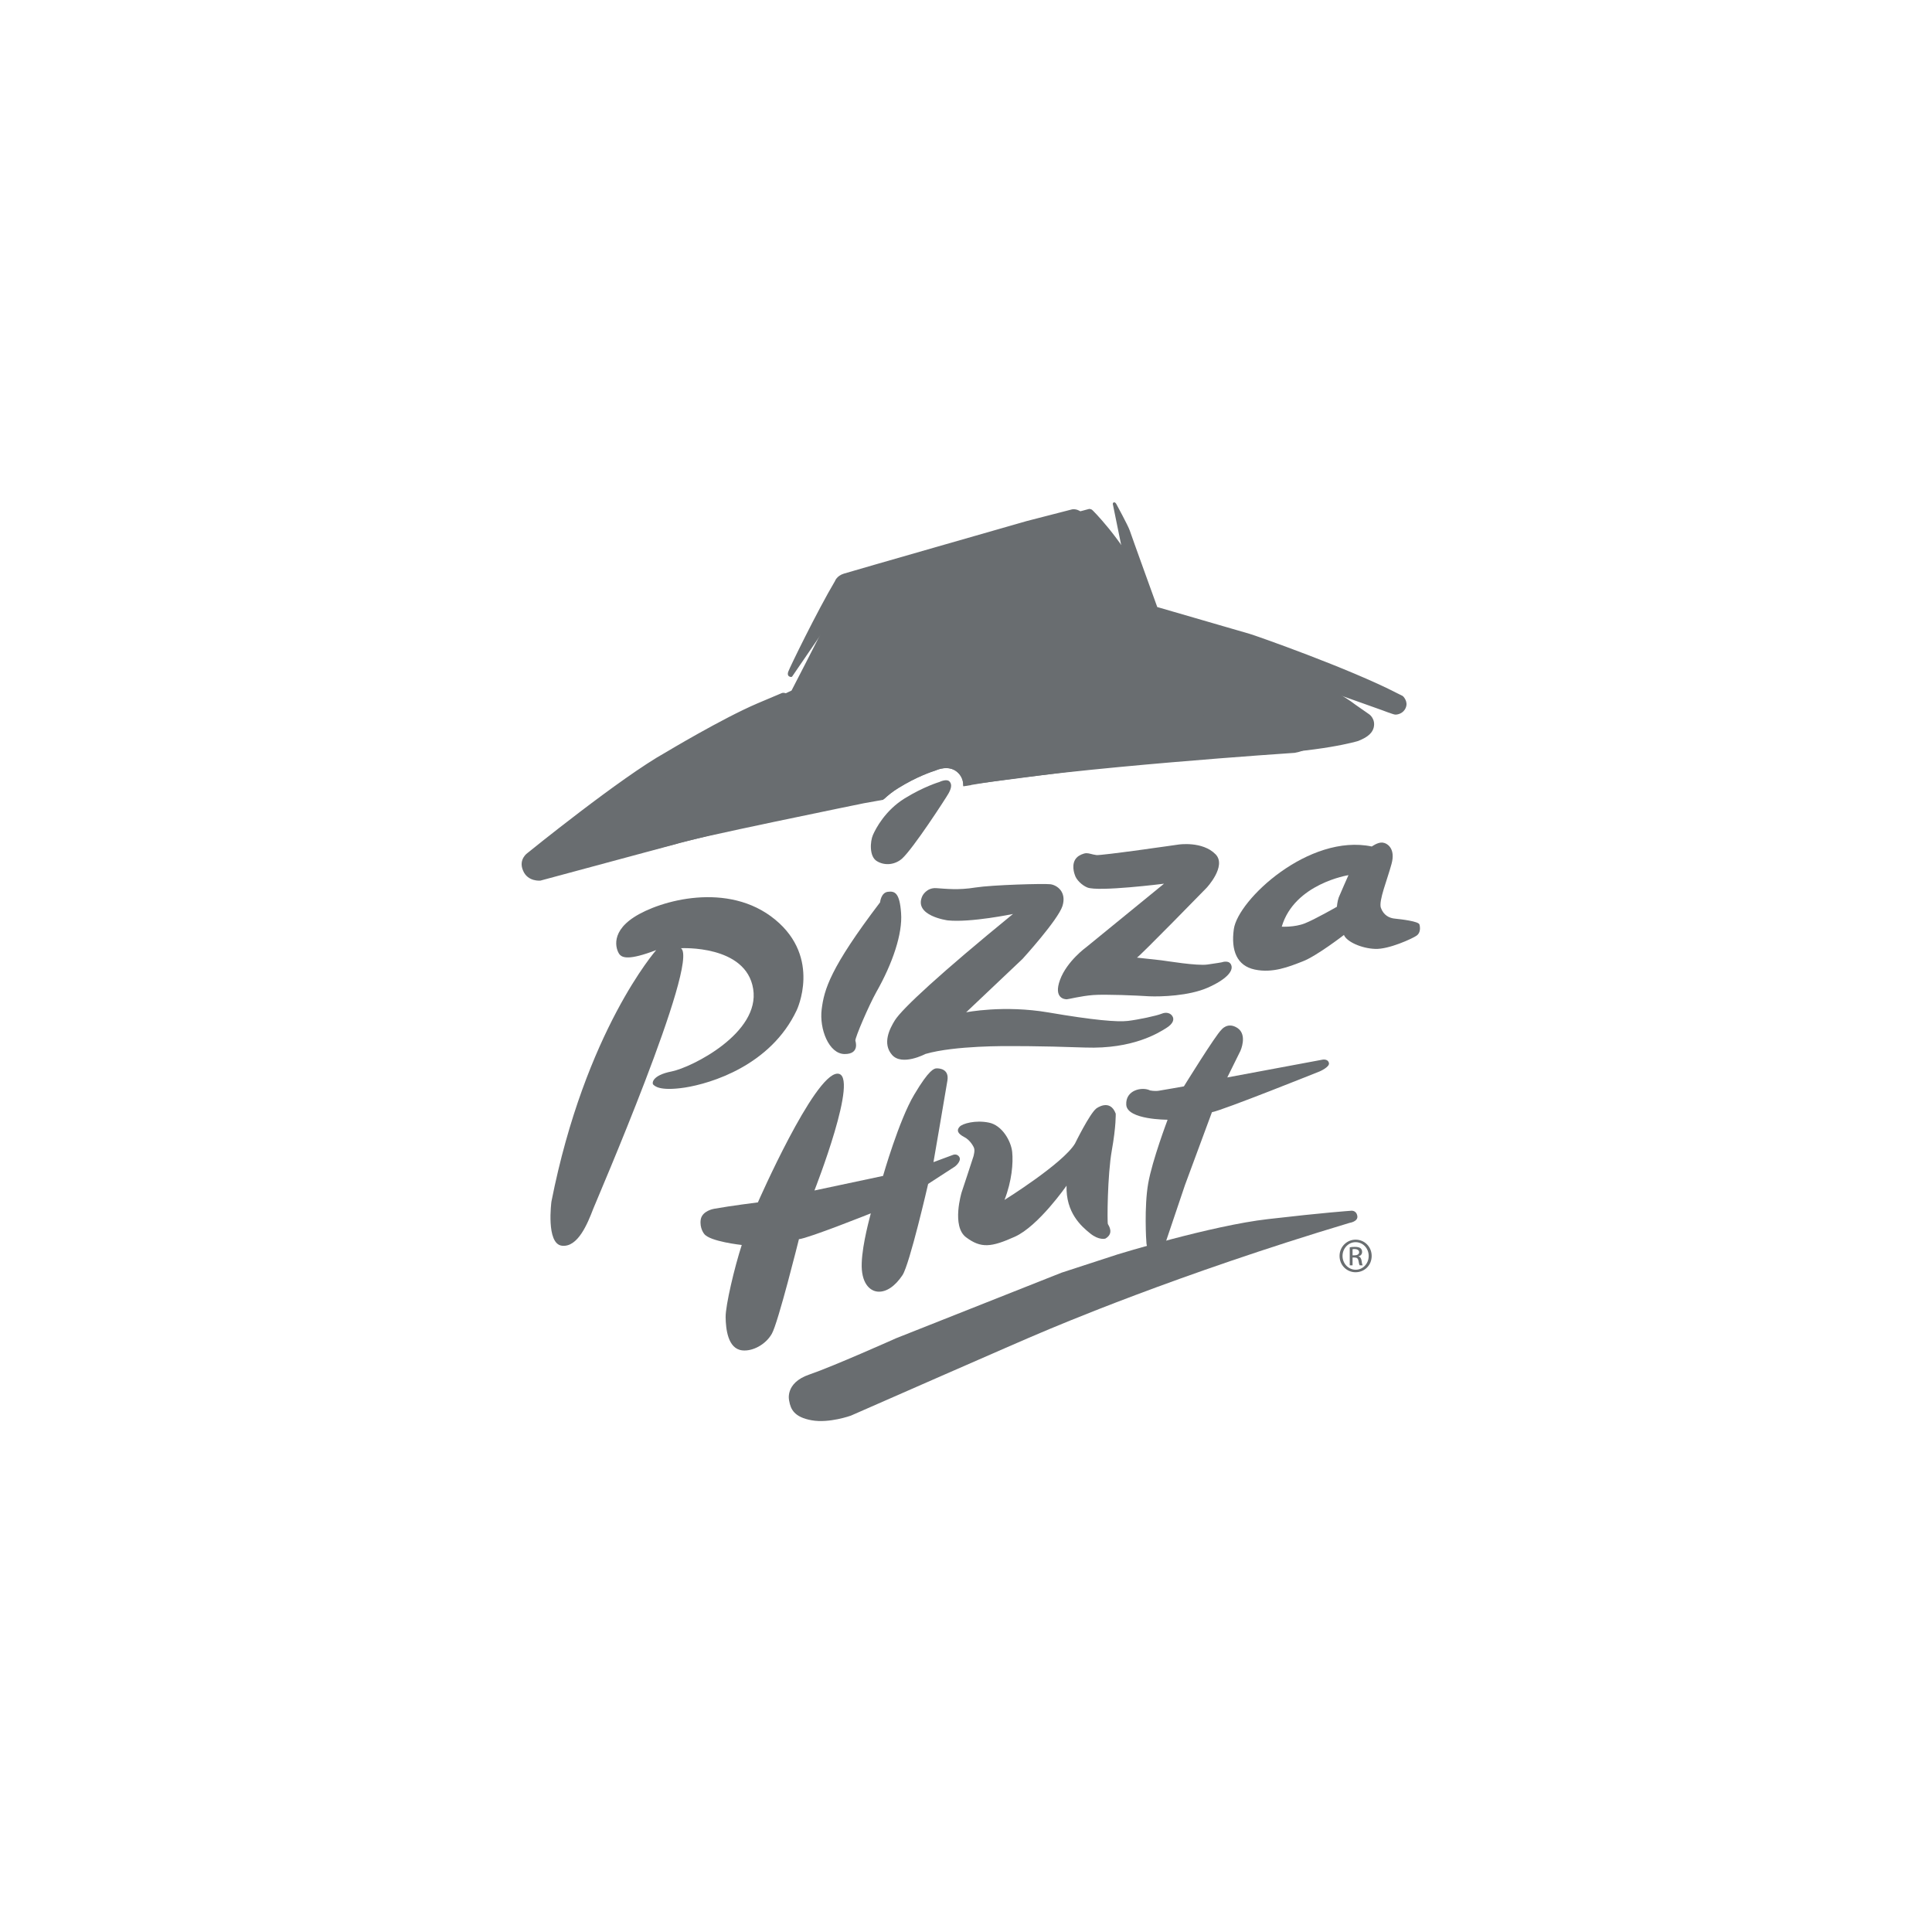<svg width="200" height="200" viewBox="0 0 200 200" fill="none" xmlns="http://www.w3.org/2000/svg">
<path d="M67.931 98.352C67.931 98.352 60.586 106.684 57.084 124.384C57.084 124.384 56.501 128.761 58.17 128.956C59.824 129.15 60.83 126.654 61.413 125.13C61.657 124.482 72.455 99.519 70.493 98.158C70.493 98.158 77.238 97.785 77.968 102.372C78.714 106.943 71.612 110.493 69.536 110.914C67.445 111.32 67.494 112.163 67.623 112.276C67.753 112.389 68.207 112.989 70.899 112.584C73.59 112.163 79.784 110.299 82.475 104.577C82.475 104.577 85.07 99.163 80.238 95.192C75.39 91.204 68.288 93.214 65.629 94.948C62.954 96.683 63.91 98.579 64.17 98.838C64.445 99.114 65.061 99.454 67.931 98.352ZM91.107 93.407C91.107 93.407 91.188 92.418 91.902 92.32C92.631 92.223 93.134 92.418 93.28 94.525C93.442 96.649 92.405 99.728 90.718 102.695C89.956 104.056 88.513 107.395 88.546 107.736C88.546 107.736 89.048 109.13 87.427 109.114C85.806 109.098 84.8 106.52 85.06 104.478C85.319 102.436 85.919 100.231 91.107 93.407M104.863 94.615C104.863 94.615 100.502 95.522 98.118 95.279C98.118 95.279 94.502 94.809 95.492 92.734C95.492 92.734 95.913 91.875 96.918 91.94C97.924 92.004 99.204 92.167 100.972 91.875C102.739 91.6 108.025 91.454 108.722 91.535C109.419 91.616 110.441 92.329 109.987 93.788C109.517 95.246 105.852 99.267 105.852 99.267L100.015 104.794C100.015 104.794 103.906 104.016 108.544 104.81C113.181 105.605 115.661 105.815 116.764 105.685C117.85 105.556 119.747 105.15 120.25 104.94C120.753 104.729 121.19 104.891 121.369 105.199C121.563 105.507 121.482 105.961 120.72 106.431C119.958 106.901 117.315 108.619 112.338 108.441C107.36 108.263 104.458 108.295 104.458 108.295C104.458 108.295 98.864 108.214 95.799 109.106C95.799 109.106 93.383 110.386 92.346 109.203C91.308 108.02 92.103 106.48 92.638 105.621C93.416 104.389 97.405 100.709 104.863 94.615Z" fill="#696D70"/>
<path d="M111.257 90.541C111.257 90.541 110.804 89.391 111.501 88.742C111.695 88.548 112.133 88.337 112.457 88.321C112.782 88.321 113.009 88.451 113.495 88.515C113.933 88.596 121.991 87.429 121.991 87.429C121.991 87.429 124.488 87.04 125.85 88.451C127.001 89.666 124.91 91.903 124.91 91.903C124.91 91.903 117.937 99.052 117.694 99.132C117.694 99.132 119.656 99.343 120.208 99.408C120.759 99.473 123.92 100.008 125.007 99.846C126.093 99.683 126.337 99.651 126.466 99.619C126.612 99.57 127.293 99.376 127.471 99.943C127.666 100.526 126.969 101.385 125.023 102.245C123.061 103.104 120.191 103.185 118.975 103.136C117.775 103.055 114.387 102.909 113.155 103.007C111.906 103.104 110.592 103.444 110.447 103.444C110.268 103.46 109.02 103.379 109.733 101.434C110.447 99.489 112.457 98.046 112.457 98.046L120.499 91.481C120.499 91.481 113.673 92.341 112.554 91.87C112.036 91.66 111.403 91.092 111.257 90.541ZM73.917 125.135C75.603 124.827 78.457 124.471 78.457 124.471C78.457 124.471 84.261 111.228 86.677 111.146C89.093 111.066 84.31 123.239 84.31 123.239L91.412 121.731C91.412 121.731 93.065 115.944 94.638 113.319C96.195 110.693 96.714 110.596 96.973 110.596C97.233 110.596 98.27 110.644 98.076 111.86C97.881 113.076 96.632 120.305 96.632 120.305L98.594 119.576C98.594 119.576 99.049 119.349 99.308 119.77C99.567 120.208 98.854 120.759 98.854 120.759L96.081 122.558C96.081 122.558 94.168 130.89 93.422 132.008C92.676 133.126 91.768 133.775 90.877 133.71C90.001 133.645 89.126 132.77 89.206 130.744C89.271 128.718 90.098 125.832 90.147 125.605C90.147 125.605 83.694 128.183 82.705 128.28C82.705 128.28 80.548 136.952 79.9 138.07C79.267 139.189 77.905 139.918 76.819 139.788C75.343 139.61 75.133 137.568 75.117 136.352C75.1 135.136 76.041 131.165 76.787 128.88C76.787 128.88 73.463 128.523 72.895 127.729C72.895 127.729 72.409 127.161 72.538 126.253C72.684 125.33 73.917 125.135 73.917 125.135Z" fill="#696D70"/>
<path d="M115.717 129.848C115.717 129.848 125.413 126.865 131.266 126.201C137.119 125.52 139.794 125.342 139.794 125.342C139.794 125.342 140.378 125.212 140.508 125.861C140.621 126.46 139.713 126.59 139.713 126.59C121.813 131.955 109.182 137.353 107.691 137.985C106.28 138.553 88.088 146.544 88.088 146.544C88.088 146.544 85.85 147.354 84.035 147.03C82.202 146.706 81.846 145.863 81.7 145.036C81.7 145.036 81.165 143.172 83.808 142.281C86.239 141.454 92.758 138.537 92.758 138.537L109.896 131.745L115.717 129.848Z" fill="#696D70"/>
<path d="M138.588 92.896C138.442 93.285 138.394 93.869 138.394 93.869C138.394 93.869 136.108 95.182 135.07 95.588C134 96.009 132.687 95.928 132.687 95.928C134 91.47 139.594 90.595 139.594 90.595C139.594 90.595 138.734 92.524 138.588 92.897M146.939 95.701C146.857 95.376 145.09 95.166 144.442 95.101C143.793 95.052 143.226 94.728 142.95 93.983C142.691 93.269 143.631 91.016 144.052 89.428C144.49 87.839 143.614 87.272 143.112 87.223C142.626 87.174 142.009 87.629 142.009 87.629C135.508 86.267 128.146 93.139 127.725 96.187C127.417 98.407 128.049 99.98 129.898 100.369C131.73 100.758 133.4 100.093 134.843 99.526C136.27 98.991 139.124 96.787 139.124 96.787C139.399 97.484 140.939 98.18 142.35 98.229C143.76 98.294 146.209 97.159 146.631 96.868C147.052 96.592 147.036 96.025 146.939 95.701Z" fill="#696D70"/>
<path d="M97.243 80.952C97.243 80.952 97.989 80.579 98.297 80.903C98.605 81.228 98.427 81.714 98.183 82.151C97.94 82.589 94.519 87.873 93.368 88.894C92.638 89.527 91.6 89.64 90.79 89.154C89.963 88.683 90.076 87.095 90.368 86.431C90.66 85.766 91.633 83.902 93.643 82.654C95.638 81.422 97.243 80.952 97.243 80.952Z" fill="#696D70"/>
<path d="M141.768 73.966L140.325 72.961C136.239 69.768 119.669 63.203 119.669 63.203C119.669 63.203 118.502 60.577 117.837 59.296C115.972 55.698 113.167 52.861 113.037 52.764C112.892 52.683 112.762 52.683 112.762 52.683L112.632 52.716L107.768 54.012L96.612 57.238C96.612 57.238 88.96 59.637 88.603 59.767C88.246 59.913 87.987 60.156 87.987 60.156C87.987 60.156 85.376 64.645 85.165 65.164C84.938 65.683 81.939 71.486 81.939 71.486L74.481 75.003C73.8 75.376 73.8 75.344 68.644 78.456L62.401 82.816C62.401 82.816 56.483 87.29 55.997 87.743C55.51 88.181 54.959 89.137 55.478 89.964C55.98 90.791 57.261 90.645 57.261 90.645L63.244 89.072L75.259 86.025L89.559 83.043L91.521 82.702C91.943 82.313 92.429 81.924 92.98 81.584C94.894 80.401 96.467 79.882 96.823 79.769C97.569 79.428 98.542 79.347 99.207 80.028C99.482 80.303 99.725 80.741 99.709 81.341L100.52 81.195H100.552L115.842 79.217C115.842 79.217 125.603 78.228 128.878 78.131C136.791 77.888 140.601 76.705 140.601 76.705C140.925 76.559 141.995 76.186 142.206 75.311C142.417 74.436 141.768 73.966 141.768 73.966" fill="#696D70"/>
<path d="M120.854 115.913C120.854 115.913 116.688 115.929 116.59 114.373C116.493 112.816 118.26 112.476 119.055 112.881C119.055 112.881 119.509 112.979 119.947 112.914C120.385 112.849 122.557 112.46 122.557 112.46C122.557 112.46 125.833 107.159 126.432 106.609C126.432 106.609 127.081 105.734 128.119 106.43C129.156 107.144 128.41 108.781 128.41 108.781L127.048 111.536L136.858 109.705C136.858 109.705 137.458 109.559 137.571 110.045C137.669 110.45 136.631 110.904 136.631 110.904C136.631 110.904 126.53 114.956 125.459 115.135L122.67 122.672L120.384 129.447C120.384 129.447 120.109 129.998 119.541 129.966C118.973 129.95 118.698 128.961 118.682 128.718C118.649 128.475 118.439 124.909 118.86 122.51C119.282 120.111 120.854 115.961 120.854 115.961M100.81 118.785C100.81 118.785 100.485 118.039 99.804 117.699C99.123 117.342 99.009 117.002 99.334 116.645C99.626 116.305 100.988 115.932 102.35 116.208C103.728 116.467 104.668 118.12 104.782 119.255C104.896 120.39 104.749 122.254 103.987 124.215C103.987 124.215 110.051 120.438 111.284 118.38C111.284 118.38 112.791 115.3 113.489 114.749C113.489 114.749 114.899 113.679 115.499 115.284C115.499 115.284 115.548 116.548 115.094 119.093C114.64 121.637 114.608 126.565 114.688 126.711C114.77 126.874 115.353 127.684 114.429 128.219C114.429 128.219 113.78 128.429 112.856 127.684C111.932 126.938 110.327 125.544 110.408 122.74C110.408 122.74 107.506 126.922 105.058 128.024C102.609 129.126 101.555 129.24 100.015 128.089C98.475 126.954 99.545 123.437 99.545 123.437C99.545 123.437 100.761 119.774 100.777 119.692C100.793 119.595 100.955 119.093 100.81 118.785ZM82.013 70.019C81.997 70.084 81.867 70.1 81.753 70.052C81.623 70.003 81.478 69.857 81.607 69.517C81.721 69.16 84.575 63.293 86.439 60.148C86.439 60.148 86.617 59.613 87.347 59.386C88.061 59.159 106.285 53.94 106.285 53.94L111.003 52.724C111.003 52.724 111.895 52.578 112.219 53.502C112.527 54.426 111.636 54.815 111.441 54.88C111.263 54.961 100.302 58.397 100.302 58.397L87.98 61.299C87.979 61.299 82.045 69.971 82.013 70.019ZM115.211 52.239C115.211 52.239 115.146 52.077 115.291 52.012C115.438 51.948 115.551 52.158 115.551 52.158C115.551 52.158 116.8 54.444 116.962 54.946C117.124 55.449 119.799 62.84 119.799 62.84C119.799 62.84 128.879 65.482 129.349 65.612C129.836 65.741 139.677 69.194 144.688 71.788C144.688 71.788 145.158 72.015 145.207 72.047C145.255 72.079 145.79 72.598 145.531 73.246C145.288 73.879 144.639 73.992 144.428 73.976C144.218 73.96 143.083 73.522 143.083 73.522C143.083 73.522 125.037 67.038 120.351 65.92C120.351 65.92 118 65.142 117.659 64.396C117.335 63.651 116.735 59.712 116.735 59.712L115.211 52.239ZM136.723 74.788C136.383 73.021 133.399 72.924 132.962 72.973C132.524 73.005 102.755 76.928 100.777 77.252C90.011 79.019 71.527 83.655 71.527 83.655L60.194 86.994C60.405 86.572 69.468 80.17 70.003 79.764C70.538 79.359 81.045 72.908 81.045 72.908C81.045 72.908 81.888 72.584 81.612 72.065C81.385 71.595 80.948 71.741 80.948 71.741C80.948 71.741 80.299 72.016 78.418 72.811C74.77 74.367 68.917 77.884 68.917 77.884C64.296 80.445 54.6 88.307 54.6 88.307C54.6 88.307 53.643 88.955 54.146 90.122C54.632 91.306 55.946 91.16 55.946 91.16L70.019 87.367C71.057 86.897 89.427 83.152 89.427 83.152L91.421 82.796C91.876 82.374 92.378 81.953 92.994 81.58C94.891 80.397 96.464 79.878 96.821 79.765C97.567 79.441 98.555 79.343 99.204 80.024C99.496 80.316 99.755 80.77 99.723 81.402L100.534 81.272L100.55 81.256C111.008 79.457 134.031 77.933 134.031 77.933C134.875 77.803 137.161 77.041 136.723 74.788ZM140.016 129.951H140.227C140.47 129.951 140.697 129.854 140.697 129.627C140.697 129.465 140.567 129.303 140.227 129.303C140.13 129.303 140.065 129.303 140.016 129.319V129.952L140.016 129.951ZM140.016 130.989H139.724V129.125C139.87 129.092 140.016 129.076 140.244 129.076C140.535 129.076 140.713 129.125 140.827 129.206C140.941 129.303 141.005 129.417 141.005 129.595C141.005 129.855 140.843 130 140.632 130.049V130.065C140.795 130.098 140.908 130.243 140.957 130.535C140.989 130.826 141.038 130.94 141.07 130.989H140.762C140.714 130.94 140.665 130.762 140.632 130.519C140.584 130.276 140.47 130.178 140.227 130.178H140.016V130.989ZM140.324 128.59C139.595 128.59 138.978 129.222 138.978 130.016C138.978 130.811 139.595 131.443 140.34 131.443C141.086 131.443 141.686 130.811 141.686 130.016C141.686 129.222 141.086 128.59 140.34 128.59H140.324ZM140.341 128.33C141.265 128.33 141.995 129.076 141.995 130.016C141.995 130.972 141.265 131.702 140.324 131.702C139.417 131.702 138.67 130.972 138.67 130.016C138.67 129.076 139.417 128.33 140.324 128.33H140.341Z" fill="#696D70"/>
</svg>
